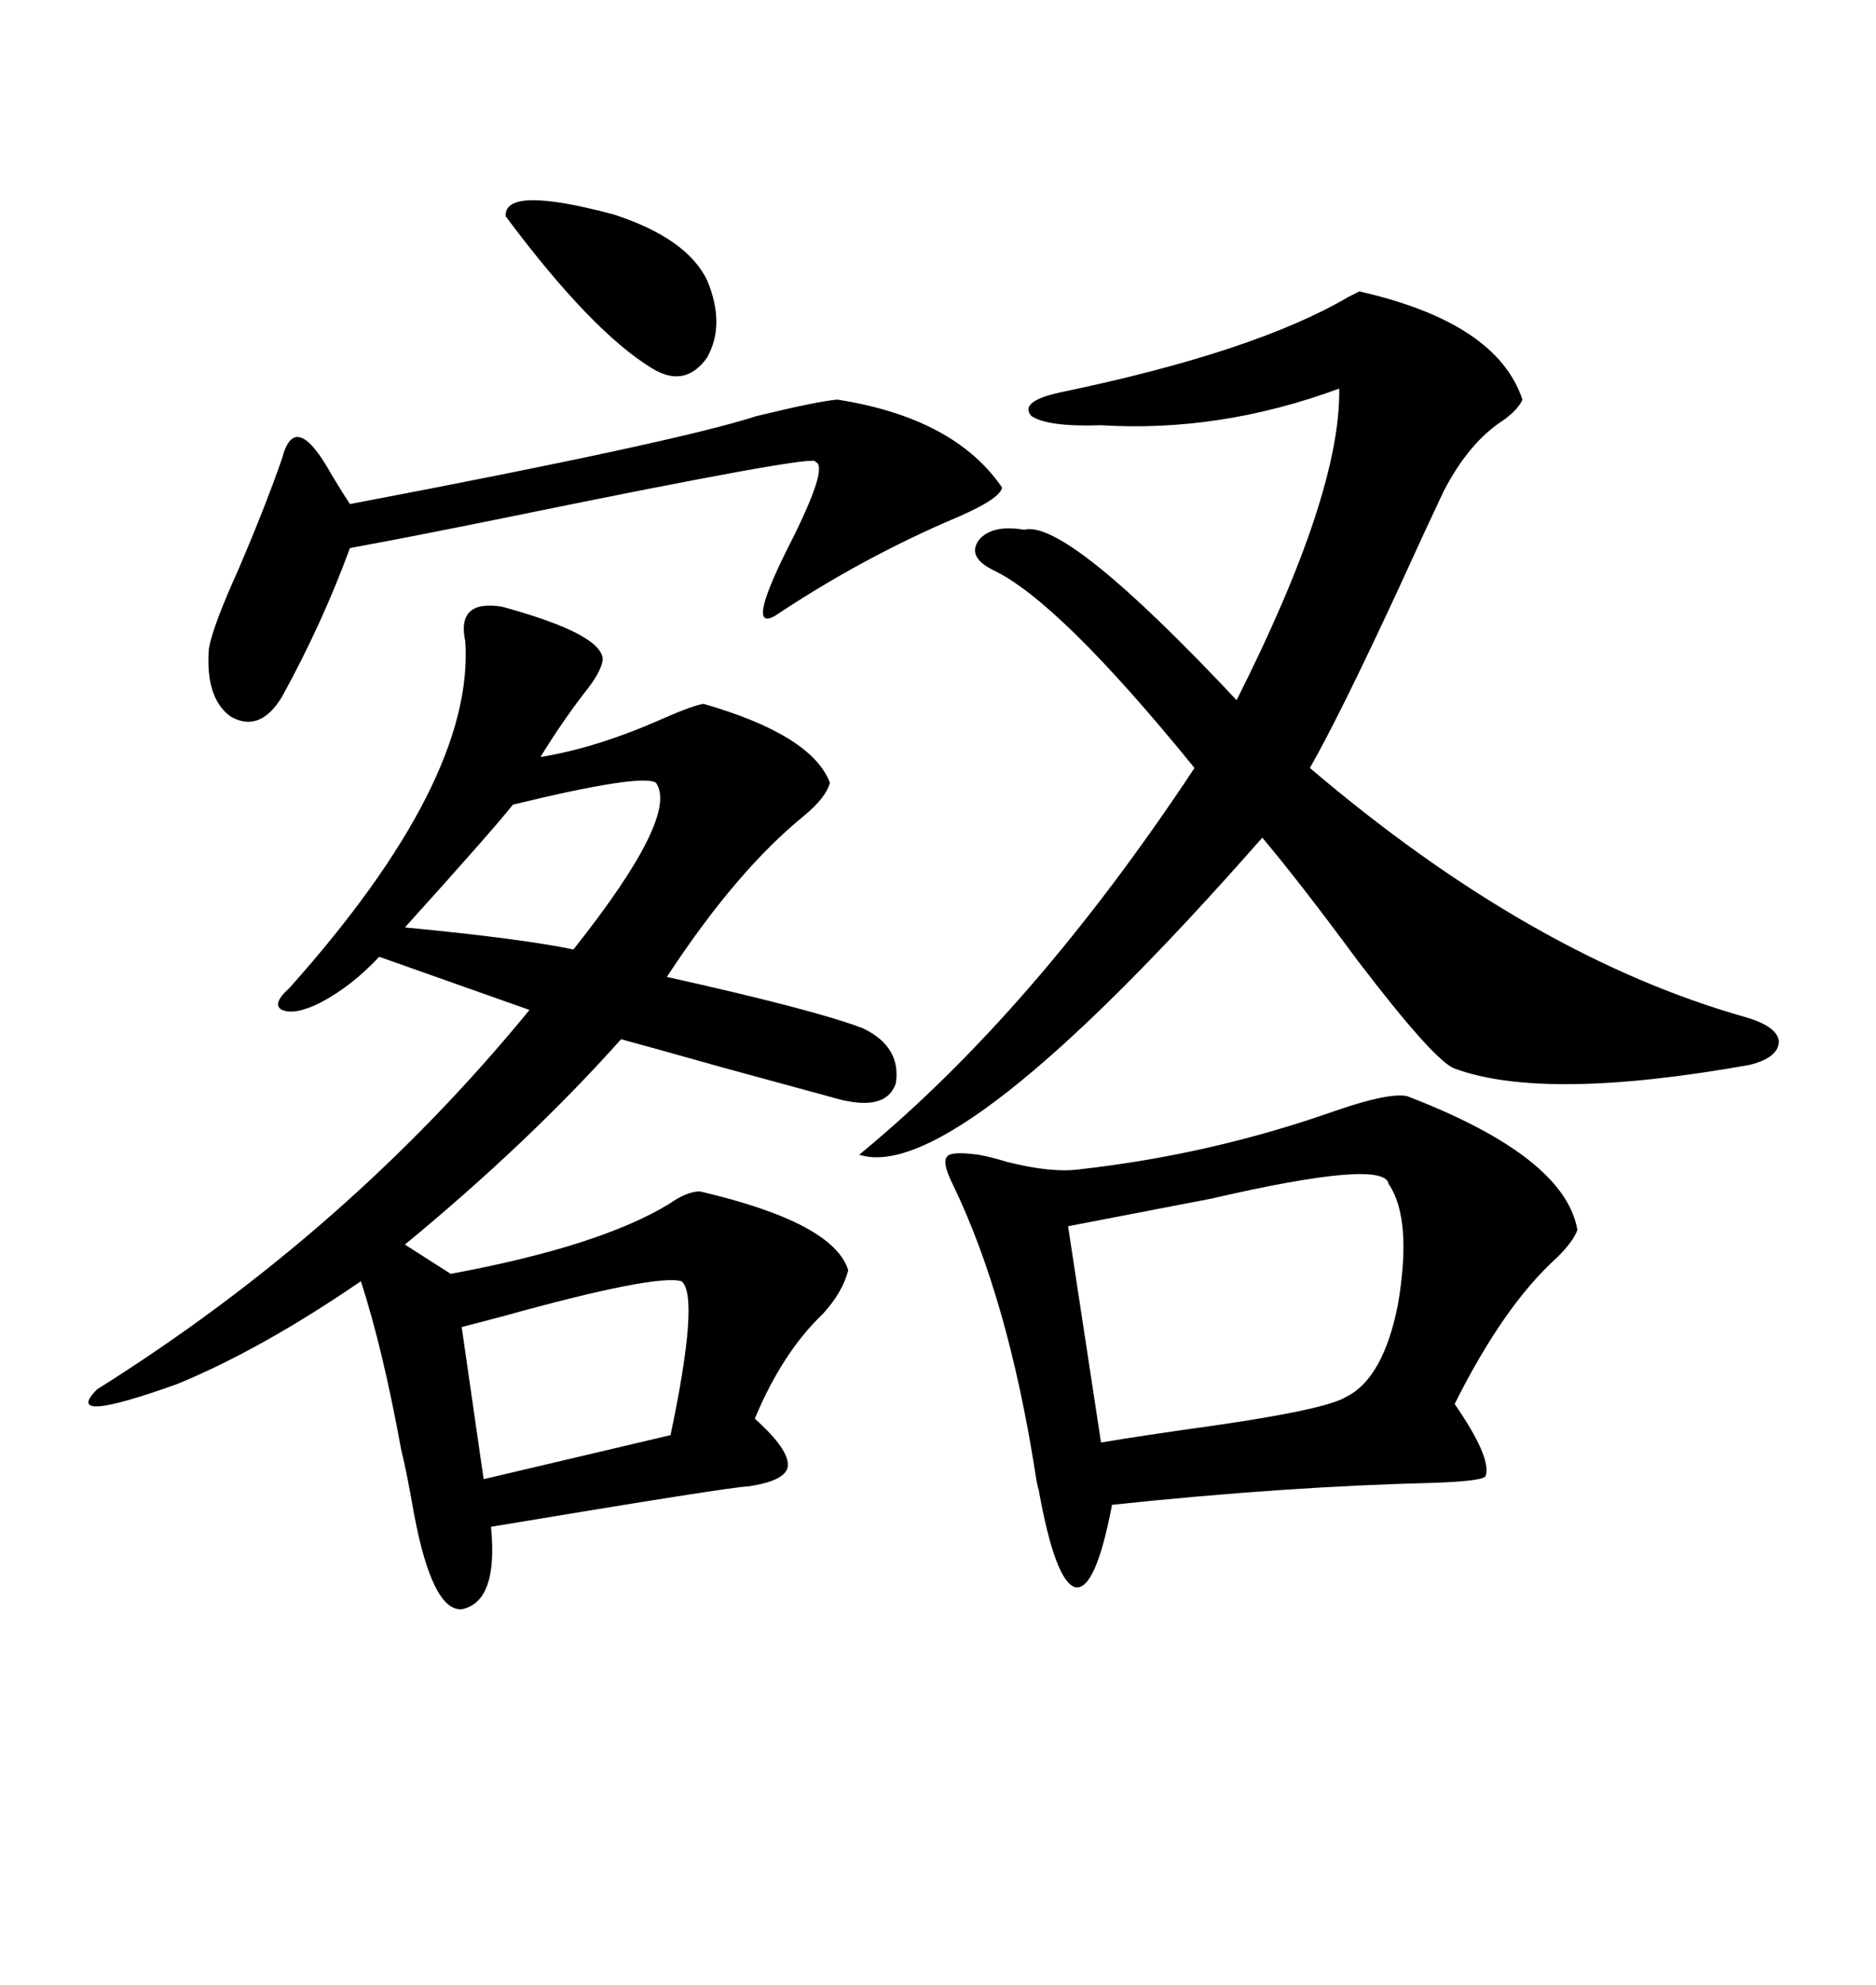 <svg xmlns="http://www.w3.org/2000/svg" xmlns:xlink="http://www.w3.org/1999/xlink" width="300" height="317.285"><path d="M80.27 96.97L80.27 96.97Q96.39 101.37 96.39 105.47L96.39 105.47Q96.09 107.52 93.46 110.74L93.46 110.74Q89.65 115.72 86.43 121.00L86.43 121.00Q95.51 119.53 106.05 114.84L106.05 114.84Q110.74 112.79 112.50 112.50L112.50 112.50Q129.79 117.48 132.71 125.10L132.71 125.10Q132.13 127.44 128.61 130.37L128.61 130.37Q117.77 139.16 106.64 156.15L106.64 156.15Q130.37 161.43 137.99 164.36L137.99 164.36Q144.14 167.29 143.26 173.14L143.26 173.14Q141.80 177.54 134.47 175.78L134.47 175.78Q128.03 174.02 115.14 170.51L115.14 170.51Q103.71 167.29 99.32 166.11L99.32 166.11Q84.67 182.52 64.75 198.93L64.75 198.93L72.07 203.61Q95.80 199.22 106.93 192.48L106.93 192.48Q109.86 190.43 111.91 190.43L111.91 190.43Q133.30 195.41 135.64 203.03L135.64 203.03Q134.77 206.54 131.54 210.06L131.54 210.06Q125.10 216.21 120.70 226.76L120.70 226.76Q126.27 231.74 125.98 234.38L125.98 234.38Q125.68 236.72 119.53 237.60L119.53 237.60Q117.19 237.60 78.52 244.04L78.52 244.04Q79.69 256.05 73.83 257.23L73.83 257.23Q69.14 257.52 66.21 241.99L66.21 241.99Q65.04 235.25 64.16 231.74L64.16 231.74Q61.23 215.63 57.71 204.79L57.71 204.79Q41.89 215.63 28.42 221.19L28.42 221.19Q9.67 227.93 15.53 222.07L15.53 222.07Q55.66 196.88 84.67 161.43L84.67 161.43L60.64 152.93Q56.25 157.62 51.27 160.25L51.27 160.25Q47.17 162.30 45.12 161.43L45.12 161.43Q43.36 160.55 46.29 157.91L46.29 157.91Q75.88 124.80 74.41 102.54L74.41 102.54Q72.95 95.80 80.27 96.97ZM217.38 46.58L217.38 46.58Q239.36 51.56 243.46 63.87L243.46 63.87Q242.87 65.33 240.53 67.09L240.53 67.09Q234.96 70.61 230.86 78.52L230.86 78.52Q228.22 84.08 223.54 94.34L223.54 94.34Q214.16 114.55 209.47 122.75L209.47 122.75Q244.92 152.93 279.20 162.60L279.20 162.60Q284.18 164.06 284.47 166.41L284.47 166.41Q284.47 169.04 279.79 170.21L279.79 170.21Q246.97 176.07 232.62 170.80L232.62 170.80Q229.39 169.63 217.09 153.52L217.09 153.52Q208.01 141.21 201.86 133.89L201.86 133.89Q152.93 189.55 137.40 184.57L137.40 184.57Q165.23 161.72 191.02 122.75L191.02 122.75Q169.34 96.09 158.79 91.11L158.79 91.11Q154.69 89.06 156.45 86.43L156.45 86.43Q158.50 83.79 163.77 84.67L163.77 84.67Q170.51 82.91 197.75 111.91L197.75 111.91Q214.45 78.81 214.16 62.11L214.16 62.11Q195.12 69.14 176.07 67.97L176.07 67.97Q167.58 68.26 164.94 66.50L164.94 66.50Q162.89 64.16 169.63 62.70L169.63 62.70Q200.68 56.25 215.63 47.46L215.63 47.46Q216.80 46.88 217.38 46.58ZM156.45 184.57L156.45 184.57Q158.20 184.86 161.13 185.74L161.13 185.74Q168.16 187.50 172.56 186.91L172.56 186.91Q193.65 184.57 213.57 177.54L213.57 177.54Q222.07 174.61 225 175.20L225 175.20Q250.20 184.86 252.25 196.58L252.25 196.58Q251.66 198.34 249.02 200.98L249.02 200.98Q240.53 208.59 232.62 224.41L232.62 224.41Q238.48 232.91 237.60 235.84L237.60 235.84Q237.60 236.72 229.39 237.01L229.39 237.01Q205.37 237.60 177.83 240.53L177.83 240.53Q175.20 254.30 171.97 253.71L171.97 253.71Q168.75 252.83 166.11 238.18L166.11 238.18Q165.82 237.30 165.53 235.25L165.53 235.25Q161.13 207.42 152.34 189.26L152.34 189.26Q150.59 185.74 151.46 184.86L151.46 184.86Q152.05 183.98 156.45 184.57ZM133.89 63.87L133.89 63.87Q152.64 66.80 160.25 77.93L160.25 77.93Q159.96 79.69 153.22 82.62L153.22 82.62Q137.99 89.06 123.93 98.44L123.93 98.44Q119.24 101.07 125.98 87.60L125.98 87.60Q132.71 74.41 130.37 73.83L130.37 73.83Q131.54 72.36 81.45 82.62L81.45 82.62Q65.63 85.84 55.96 87.60L55.96 87.60Q51.56 99.61 45.12 111.33L45.12 111.33Q41.60 117.19 36.91 114.55L36.91 114.55Q32.81 111.62 33.40 103.71L33.40 103.71Q33.98 100.20 38.09 91.11L38.09 91.11Q42.48 80.86 45.12 73.24L45.12 73.24Q47.17 65.33 53.03 75.88L53.03 75.88Q54.79 78.81 55.96 80.57L55.96 80.57Q108.40 70.61 121.00 66.50L121.00 66.50Q130.66 64.16 133.89 63.87ZM222.07 189.26L222.07 189.26Q221.48 185.16 193.65 191.60L193.65 191.60Q179.88 194.24 170.80 196.00L170.80 196.00L176.07 230.57Q183.11 229.39 193.65 227.93L193.65 227.93Q212.11 225.29 215.33 223.24L215.33 223.24Q221.19 220.31 223.54 208.59L223.54 208.59Q225.88 194.82 222.07 189.26ZM108.98 204.79L108.98 204.79Q104.88 203.61 80.57 210.35L80.57 210.35Q76.17 211.52 73.83 212.11L73.83 212.11L77.34 236.43L107.23 229.39Q111.91 207.13 108.98 204.79ZM104.88 125.10L104.88 125.10Q102.54 123.63 82.03 128.61L82.03 128.61Q78.52 133.01 64.75 148.24L64.75 148.24Q83.20 150 91.70 151.76L91.70 151.76Q108.69 130.37 104.88 125.10ZM80.86 34.57L80.86 34.57Q80.57 29.59 98.14 34.28L98.14 34.28Q109.86 38.09 113.09 44.82L113.09 44.82Q116.02 51.86 113.09 57.13L113.09 57.13Q109.57 62.11 104.30 58.89L104.30 58.89Q94.63 53.03 80.86 34.57Z"/></svg>